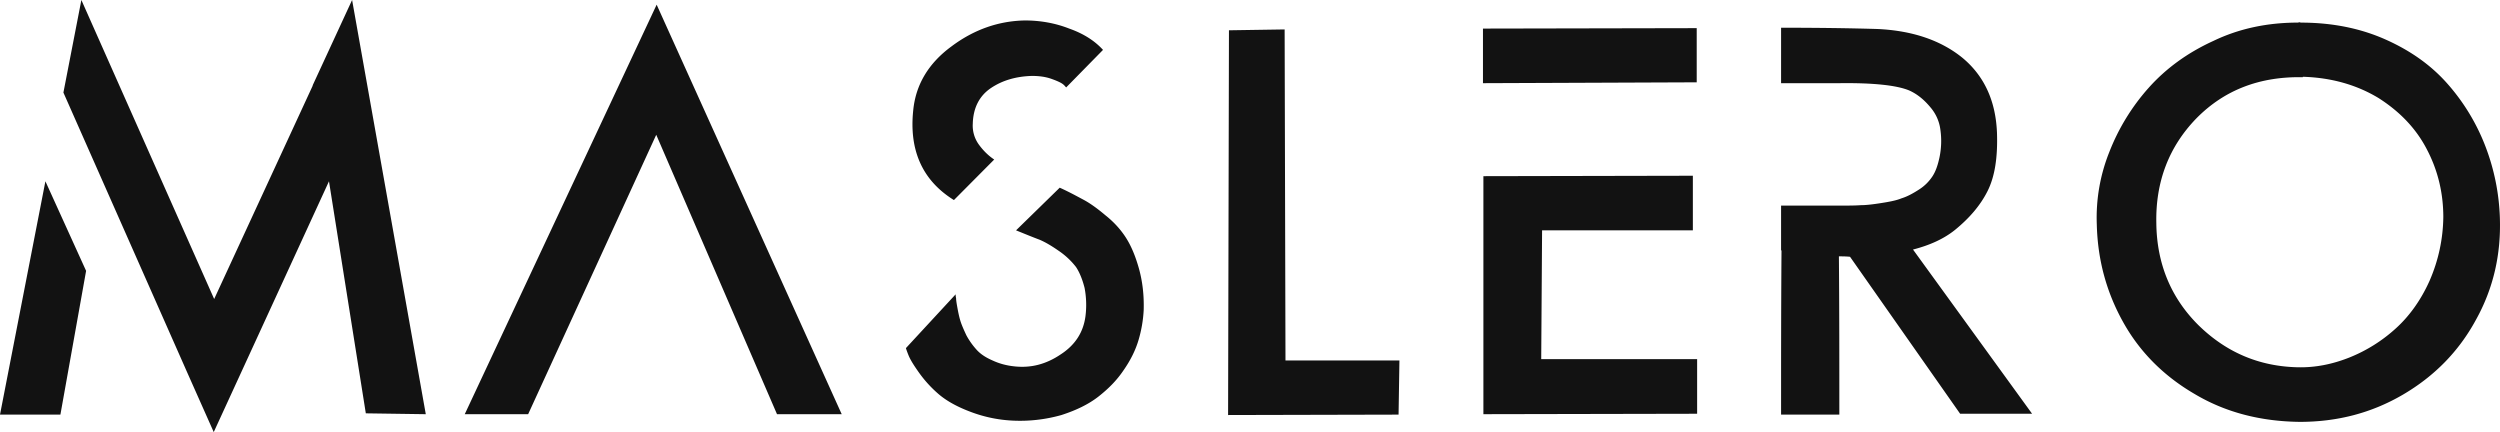 <svg xmlns="http://www.w3.org/2000/svg" width="162" height="28" fill="none"><path fill="#121212" d="m0 26.867 2.942-15.12 2.637 5.805-1.665 9.315H0zm12.019-2.986L4.109 5.998 5.273 0l8.605 19.376 6.384-13.82v-.028L22.816 0l4.775 26.84-3.886-.056-2.387-15.037L13.85 28l-1.832-4.119zm18.097 2.959L42.551.303 54.543 26.84H50.35L42.524 8.734l-8.3 18.105h-4.108zM65.84 14.926l2.83-2.764c.612.276 1.111.553 1.528.774.416.221.888.553 1.443 1.023.555.442 1 .94 1.332 1.465.333.525.61 1.188.833 1.99.222.801.333 1.686.305 2.68a8.32 8.32 0 0 1-.333 1.936c-.194.663-.527 1.326-.971 1.962-.444.663-1 1.216-1.638 1.714-.638.497-1.443.884-2.387 1.188a9.843 9.843 0 0 1-3.192.36 8.86 8.86 0 0 1-2.804-.608c-.86-.332-1.526-.719-2.026-1.161a7.812 7.812 0 0 1-1.221-1.355c-.333-.47-.555-.829-.666-1.105-.111-.277-.167-.442-.167-.47l3.22-3.483c0 .055 0 .138.028.249 0 .11.027.304.083.608.055.304.11.58.194.857.084.276.222.58.389.94.194.359.416.663.666.94.25.276.583.497 1.027.69.416.194.888.332 1.443.387 1.055.11 2.027-.138 2.97-.774.944-.608 1.472-1.437 1.61-2.46a5.848 5.848 0 0 0-.055-1.852c-.139-.552-.333-1.022-.555-1.354a4.844 4.844 0 0 0-1.083-1.023c-.472-.331-.888-.58-1.277-.746-.444-.166-.916-.36-1.526-.608zm3.247-9.26c-.055-.055-.11-.138-.222-.22-.11-.084-.333-.194-.721-.332-.39-.139-.806-.194-1.277-.194-1 .028-1.888.276-2.637.774-.75.498-1.166 1.271-1.194 2.322a2.09 2.09 0 0 0 .416 1.382c.306.414.639.719.972.94l-2.61 2.626C59.762 11.691 58.9 9.73 59.179 7.13c.166-1.658 1-3.04 2.47-4.118 1.471-1.106 3.081-1.659 4.775-1.686.971 0 1.943.166 2.859.525.943.332 1.665.802 2.192 1.382l-2.387 2.432zm10.549-3.703 3.608-.056.055 21.45h7.384l-.056 3.51-11.047.027.056-24.931zm30.311-.139v3.51l-13.851.056V1.852l13.851-.028zm-.25 9.564v3.538h-9.77l-.056 8.347h10.103v3.538l-13.85.028V11.416l13.573-.028zm11.99-9.508c2.276.11 4.108.746 5.496 1.88 1.388 1.16 2.137 2.763 2.221 4.836.055 1.603-.139 2.847-.611 3.787s-1.194 1.769-2.11 2.515c-.721.58-1.637.995-2.72 1.272l7.717 10.641h-4.663l-7.134-10.171c-.25-.028-.5-.028-.722-.028.028 3.428.028 6.855.028 10.255h-3.775c0-3.538 0-7.076.028-10.642h-.028v-2.902h3.775c.555 0 1.027 0 1.388-.028.361 0 .805-.055 1.332-.138.528-.083.972-.166 1.305-.304.361-.11.722-.304 1.11-.553a2.92 2.92 0 0 0 .888-.857c.222-.332.361-.746.472-1.271a5.152 5.152 0 0 0 .056-1.742 2.745 2.745 0 0 0-.639-1.465c-.388-.47-.832-.856-1.388-1.105-.804-.332-2.303-.498-4.524-.47h-3.775V1.797c2.332 0 4.413.027 6.273.083zm27.231-.415a.177.177 0 0 1 .166 0c2.026 0 3.858.36 5.524 1.106 1.665.746 2.998 1.713 4.052 2.93a13.345 13.345 0 0 1 2.415 4.035c.555 1.465.861 2.985.916 4.56.084 2.378-.416 4.59-1.554 6.634-1.11 2.046-2.693 3.65-4.719 4.838-2.026 1.188-4.247 1.769-6.689 1.769-2.526-.028-4.802-.608-6.801-1.797-1.998-1.16-3.553-2.709-4.635-4.644-1.083-1.934-1.666-4.035-1.721-6.357a11.436 11.436 0 0 1 .805-4.671 13.745 13.745 0 0 1 2.553-4.174c1.111-1.244 2.499-2.267 4.192-3.04 1.665-.802 3.497-1.19 5.496-1.19zm.305 3.51v.028c-2.803-.055-5.08.83-6.884 2.653-1.776 1.825-2.664 4.091-2.609 6.8.028 2.626.944 4.837 2.72 6.606 1.804 1.77 3.942 2.681 6.44 2.737 1.138.027 2.248-.194 3.359-.636a9.957 9.957 0 0 0 2.997-1.88c.889-.801 1.638-1.852 2.193-3.095a10.62 10.62 0 0 0 .888-4.119c0-1.575-.36-3.04-1.054-4.367-.694-1.355-1.749-2.46-3.137-3.345-1.416-.857-3.053-1.326-4.913-1.382z"/></svg>